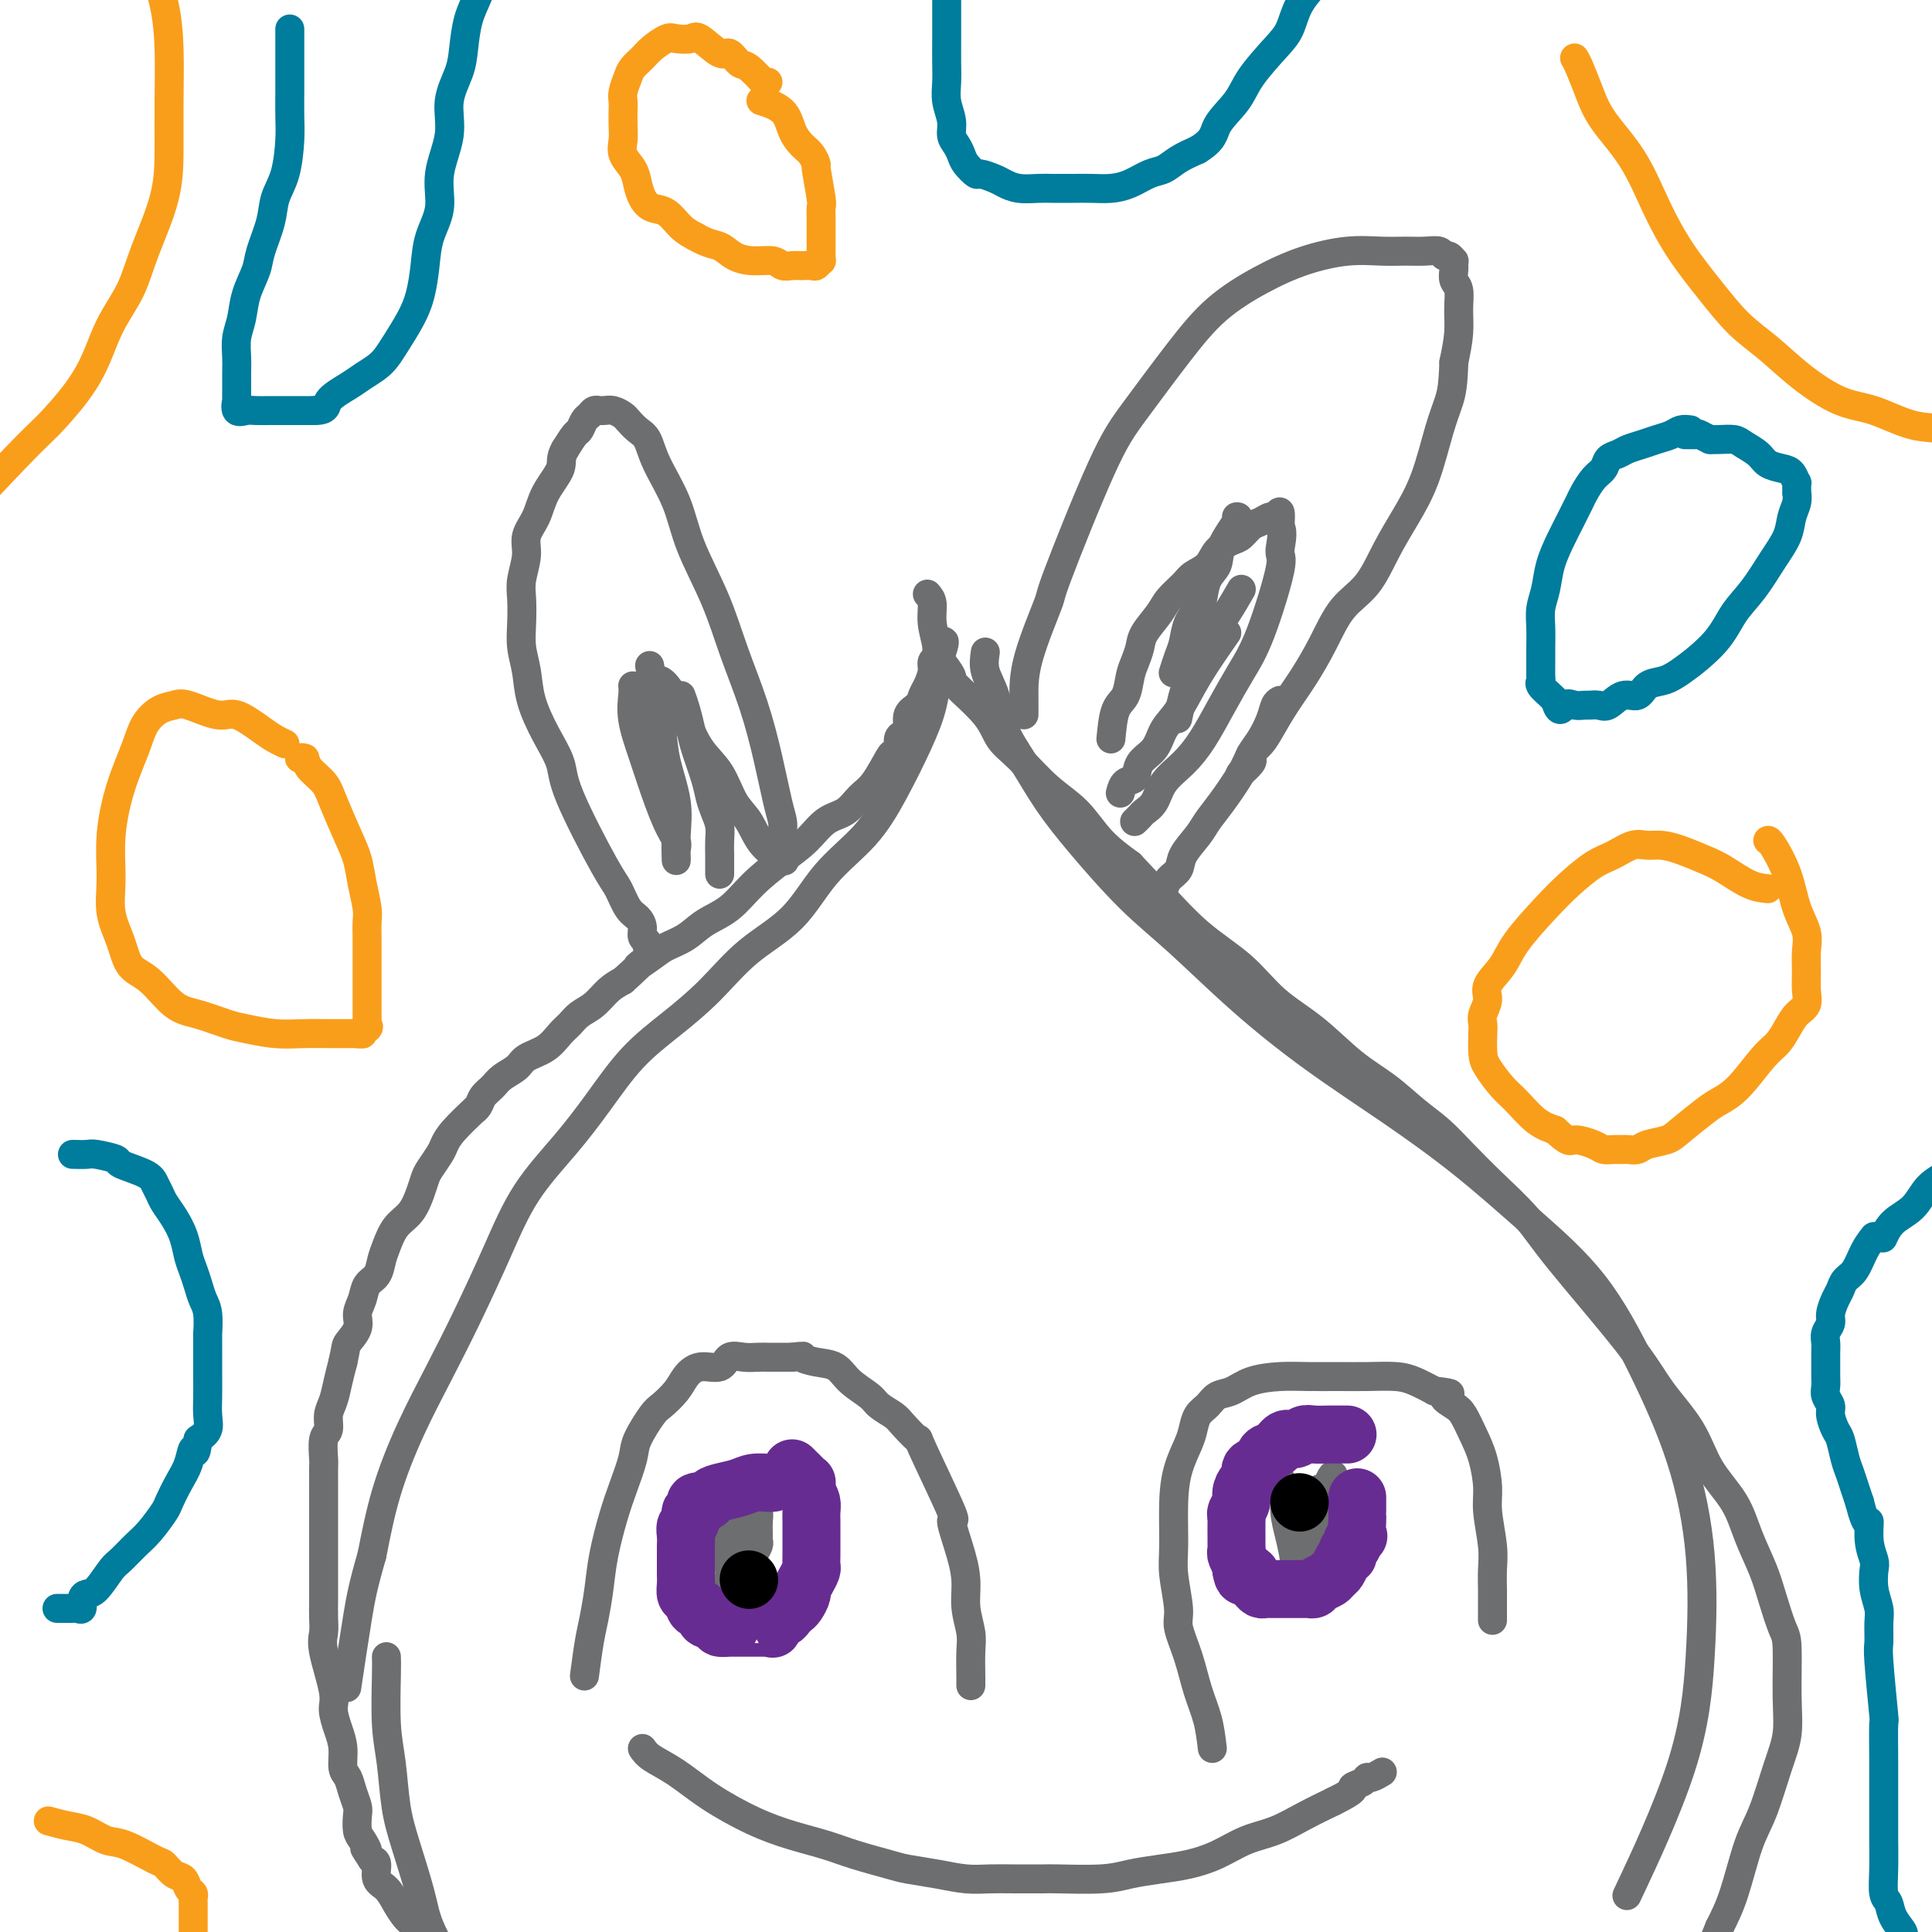 <svg viewBox='0 0 400 400' version='1.1' xmlns='http://www.w3.org/2000/svg' xmlns:xlink='http://www.w3.org/1999/xlink'><g fill='none' stroke='#6D6E70' stroke-width='6' stroke-linecap='round' stroke-linejoin='round'><path d='M192,123c0.452,0.515 0.904,1.030 1,2c0.096,0.970 -0.164,2.394 0,4c0.164,1.606 0.751,3.395 1,5c0.249,1.605 0.160,3.025 0,5c-0.160,1.975 -0.390,4.506 -1,7c-0.610,2.494 -1.601,4.952 -3,8c-1.399,3.048 -3.208,6.685 -5,10c-1.792,3.315 -3.568,6.306 -6,9c-2.432,2.694 -5.519,5.089 -8,8c-2.481,2.911 -4.356,6.336 -7,9c-2.644,2.664 -6.057,4.565 -9,7c-2.943,2.435 -5.417,5.403 -8,8c-2.583,2.597 -5.274,4.822 -8,7c-2.726,2.178 -5.487,4.310 -8,7c-2.513,2.690 -4.779,5.940 -7,9c-2.221,3.060 -4.399,5.930 -7,9c-2.601,3.070 -5.626,6.338 -8,10c-2.374,3.662 -4.099,7.716 -6,12c-1.901,4.284 -3.979,8.797 -6,13c-2.021,4.203 -3.985,8.096 -6,12c-2.015,3.904 -4.081,7.820 -6,12c-1.919,4.180 -3.691,8.623 -5,13c-1.309,4.377 -2.154,8.689 -3,13'/><path d='M77,322c-1.798,6.190 -2.292,8.667 -3,13c-0.708,4.333 -1.631,10.524 -2,13c-0.369,2.476 -0.185,1.238 0,0'/><path d='M204,135c-0.190,1.293 -0.381,2.587 0,4c0.381,1.413 1.332,2.946 2,5c0.668,2.054 1.053,4.630 2,7c0.947,2.370 2.456,4.533 4,7c1.544,2.467 3.123,5.239 5,8c1.877,2.761 4.052,5.511 7,9c2.948,3.489 6.669,7.717 10,11c3.331,3.283 6.271,5.622 10,9c3.729,3.378 8.245,7.795 13,12c4.755,4.205 9.748,8.199 15,12c5.252,3.801 10.761,7.410 16,11c5.239,3.590 10.207,7.160 15,11c4.793,3.840 9.411,7.948 14,12c4.589,4.052 9.150,8.047 13,13c3.850,4.953 6.988,10.863 10,17c3.012,6.137 5.898,12.499 8,19c2.102,6.501 3.420,13.140 4,20c0.580,6.860 0.424,13.942 0,21c-0.424,7.058 -1.114,14.093 -4,23c-2.886,8.907 -7.967,19.688 -10,24c-2.033,4.312 -1.016,2.156 0,0'/><path d='M121,347c0.335,-2.532 0.670,-5.064 1,-7c0.330,-1.936 0.654,-3.275 1,-5c0.346,-1.725 0.713,-3.837 1,-6c0.287,-2.163 0.495,-4.376 1,-7c0.505,-2.624 1.308,-5.659 2,-8c0.692,-2.341 1.272,-3.988 2,-6c0.728,-2.012 1.602,-4.390 2,-6c0.398,-1.610 0.319,-2.451 1,-4c0.681,-1.549 2.124,-3.807 3,-5c0.876,-1.193 1.187,-1.323 2,-2c0.813,-0.677 2.128,-1.902 3,-3c0.872,-1.098 1.300,-2.070 2,-3c0.700,-0.930 1.672,-1.818 3,-2c1.328,-0.182 3.013,0.344 4,0c0.987,-0.344 1.275,-1.556 2,-2c0.725,-0.444 1.888,-0.119 3,0c1.112,0.119 2.174,0.032 3,0c0.826,-0.032 1.415,-0.009 2,0c0.585,0.009 1.167,0.002 2,0c0.833,-0.002 1.916,-0.001 3,0'/><path d='M164,281c3.266,-0.364 1.933,-0.274 2,0c0.067,0.274 1.536,0.730 3,1c1.464,0.270 2.924,0.352 4,1c1.076,0.648 1.767,1.862 3,3c1.233,1.138 3.008,2.198 4,3c0.992,0.802 1.202,1.344 2,2c0.798,0.656 2.184,1.426 3,2c0.816,0.574 1.061,0.953 2,2c0.939,1.047 2.574,2.761 3,3c0.426,0.239 -0.355,-0.997 1,2c1.355,2.997 4.845,10.225 6,13c1.155,2.775 -0.027,1.096 0,2c0.027,0.904 1.261,4.392 2,7c0.739,2.608 0.983,4.335 1,6c0.017,1.665 -0.191,3.268 0,5c0.191,1.732 0.783,3.592 1,5c0.217,1.408 0.058,2.363 0,4c-0.058,1.637 -0.016,3.954 0,5c0.016,1.046 0.004,0.820 0,1c-0.004,0.180 -0.001,0.766 0,1c0.001,0.234 0.001,0.117 0,0'/><path d='M251,362c-0.240,-2.025 -0.480,-4.051 -1,-6c-0.520,-1.949 -1.320,-3.823 -2,-6c-0.680,-2.177 -1.240,-4.658 -2,-7c-0.760,-2.342 -1.721,-4.547 -2,-6c-0.279,-1.453 0.123,-2.155 0,-4c-0.123,-1.845 -0.772,-4.833 -1,-7c-0.228,-2.167 -0.033,-3.514 0,-6c0.033,-2.486 -0.094,-6.112 0,-9c0.094,-2.888 0.410,-5.039 1,-7c0.590,-1.961 1.456,-3.734 2,-5c0.544,-1.266 0.767,-2.026 1,-3c0.233,-0.974 0.475,-2.162 1,-3c0.525,-0.838 1.332,-1.324 2,-2c0.668,-0.676 1.198,-1.540 2,-2c0.802,-0.460 1.875,-0.516 3,-1c1.125,-0.484 2.301,-1.398 4,-2c1.699,-0.602 3.921,-0.894 6,-1c2.079,-0.106 4.015,-0.026 6,0c1.985,0.026 4.018,-0.001 6,0c1.982,0.001 3.913,0.031 6,0c2.087,-0.031 4.331,-0.124 6,0c1.669,0.124 2.763,0.464 4,1c1.237,0.536 2.619,1.268 4,2'/><path d='M297,288c5.308,0.589 2.577,0.560 2,1c-0.577,0.440 0.998,1.349 2,2c1.002,0.651 1.430,1.045 2,2c0.570,0.955 1.281,2.471 2,4c0.719,1.529 1.447,3.072 2,5c0.553,1.928 0.933,4.240 1,6c0.067,1.760 -0.178,2.969 0,5c0.178,2.031 0.780,4.885 1,7c0.220,2.115 0.059,3.492 0,5c-0.059,1.508 -0.016,3.146 0,4c0.016,0.854 0.004,0.922 0,2c-0.004,1.078 -0.001,3.165 0,4c0.001,0.835 0.001,0.417 0,0'/><path d='M133,362c0.432,0.622 0.865,1.244 2,2c1.135,0.756 2.974,1.644 5,3c2.026,1.356 4.240,3.178 7,5c2.760,1.822 6.066,3.644 9,5c2.934,1.356 5.497,2.247 8,3c2.503,0.753 4.947,1.367 7,2c2.053,0.633 3.713,1.284 6,2c2.287,0.716 5.199,1.498 7,2c1.801,0.502 2.492,0.723 4,1c1.508,0.277 3.834,0.610 6,1c2.166,0.390 4.174,0.836 6,1c1.826,0.164 3.471,0.045 5,0c1.529,-0.045 2.942,-0.015 5,0c2.058,0.015 4.762,0.015 6,0c1.238,-0.015 1.011,-0.045 3,0c1.989,0.045 6.193,0.165 9,0c2.807,-0.165 4.216,-0.614 6,-1c1.784,-0.386 3.942,-0.707 6,-1c2.058,-0.293 4.016,-0.557 6,-1c1.984,-0.443 3.996,-1.066 6,-2c2.004,-0.934 4.001,-2.178 6,-3c1.999,-0.822 4.000,-1.221 6,-2c2.000,-0.779 4.000,-1.937 6,-3c2.000,-1.063 4.000,-2.032 6,-3'/><path d='M276,373c5.440,-2.647 4.039,-2.766 4,-3c-0.039,-0.234 1.282,-0.585 2,-1c0.718,-0.415 0.832,-0.895 1,-1c0.168,-0.105 0.392,0.164 1,0c0.608,-0.164 1.602,-0.761 2,-1c0.398,-0.239 0.199,-0.119 0,0'/><path d='M212,148c0.009,-1.112 0.017,-2.224 0,-4c-0.017,-1.776 -0.060,-4.215 1,-8c1.060,-3.785 3.222,-8.915 4,-11c0.778,-2.085 0.171,-1.126 2,-6c1.829,-4.874 6.093,-15.580 9,-22c2.907,-6.420 4.458,-8.553 7,-12c2.542,-3.447 6.075,-8.210 9,-12c2.925,-3.790 5.243,-6.609 8,-9c2.757,-2.391 5.952,-4.353 9,-6c3.048,-1.647 5.950,-2.977 9,-4c3.050,-1.023 6.250,-1.739 9,-2c2.750,-0.261 5.052,-0.066 7,0c1.948,0.066 3.544,0.002 5,0c1.456,-0.002 2.772,0.056 4,0c1.228,-0.056 2.368,-0.226 3,0c0.632,0.226 0.758,0.848 1,1c0.242,0.152 0.601,-0.168 1,0c0.399,0.168 0.838,0.822 1,1c0.162,0.178 0.047,-0.119 0,0c-0.047,0.119 -0.027,0.656 0,1c0.027,0.344 0.061,0.495 0,1c-0.061,0.505 -0.215,1.365 0,2c0.215,0.635 0.800,1.047 1,2c0.200,0.953 0.015,2.449 0,4c-0.015,1.551 0.138,3.157 0,5c-0.138,1.843 -0.569,3.921 -1,6'/><path d='M301,75c-0.140,4.831 -0.491,6.407 -1,8c-0.509,1.593 -1.177,3.202 -2,6c-0.823,2.798 -1.802,6.784 -3,10c-1.198,3.216 -2.616,5.663 -4,8c-1.384,2.337 -2.733,4.563 -4,7c-1.267,2.437 -2.453,5.084 -4,7c-1.547,1.916 -3.454,3.100 -5,5c-1.546,1.900 -2.731,4.515 -4,7c-1.269,2.485 -2.620,4.841 -4,7c-1.380,2.159 -2.787,4.123 -4,6c-1.213,1.877 -2.232,3.668 -3,5c-0.768,1.332 -1.285,2.207 -2,3c-0.715,0.793 -1.628,1.505 -2,2c-0.372,0.495 -0.203,0.772 0,1c0.203,0.228 0.439,0.408 0,1c-0.439,0.592 -1.554,1.598 -2,2c-0.446,0.402 -0.223,0.201 0,0'/><path d='M162,172c0.070,-0.595 0.140,-1.190 0,-2c-0.140,-0.810 -0.489,-1.835 -1,-4c-0.511,-2.165 -1.183,-5.468 -2,-9c-0.817,-3.532 -1.778,-7.292 -3,-11c-1.222,-3.708 -2.705,-7.365 -4,-11c-1.295,-3.635 -2.402,-7.246 -4,-11c-1.598,-3.754 -3.688,-7.649 -5,-11c-1.312,-3.351 -1.847,-6.159 -3,-9c-1.153,-2.841 -2.924,-5.717 -4,-8c-1.076,-2.283 -1.457,-3.975 -2,-5c-0.543,-1.025 -1.248,-1.385 -2,-2c-0.752,-0.615 -1.550,-1.485 -2,-2c-0.450,-0.515 -0.550,-0.674 -1,-1c-0.450,-0.326 -1.248,-0.820 -2,-1c-0.752,-0.180 -1.458,-0.045 -2,0c-0.542,0.045 -0.919,-0.000 -1,0c-0.081,0.000 0.133,0.046 0,0c-0.133,-0.046 -0.612,-0.182 -1,0c-0.388,0.182 -0.684,0.684 -1,1c-0.316,0.316 -0.652,0.445 -1,1c-0.348,0.555 -0.709,1.534 -1,2c-0.291,0.466 -0.512,0.419 -1,1c-0.488,0.581 -1.244,1.791 -2,3'/><path d='M117,93c-1.151,1.907 -0.528,2.676 -1,4c-0.472,1.324 -2.039,3.204 -3,5c-0.961,1.796 -1.315,3.508 -2,5c-0.685,1.492 -1.700,2.765 -2,4c-0.300,1.235 0.115,2.433 0,4c-0.115,1.567 -0.759,3.502 -1,5c-0.241,1.498 -0.077,2.558 0,4c0.077,1.442 0.067,3.265 0,5c-0.067,1.735 -0.193,3.380 0,5c0.193,1.620 0.704,3.214 1,5c0.296,1.786 0.376,3.763 1,6c0.624,2.237 1.791,4.733 3,7c1.209,2.267 2.459,4.306 3,6c0.541,1.694 0.372,3.045 2,7c1.628,3.955 5.053,10.516 7,14c1.947,3.484 2.415,3.893 3,5c0.585,1.107 1.285,2.913 2,4c0.715,1.087 1.444,1.457 2,2c0.556,0.543 0.937,1.259 1,2c0.063,0.741 -0.193,1.505 0,2c0.193,0.495 0.835,0.720 1,1c0.165,0.280 -0.148,0.614 0,1c0.148,0.386 0.757,0.825 1,1c0.243,0.175 0.122,0.088 0,0'/><path d='M131,142c0.050,0.458 0.100,0.916 0,2c-0.100,1.084 -0.349,2.793 0,5c0.349,2.207 1.295,4.910 2,7c0.705,2.090 1.170,3.567 2,6c0.830,2.433 2.026,5.822 3,8c0.974,2.178 1.724,3.144 2,4c0.276,0.856 0.076,1.600 0,2c-0.076,0.400 -0.027,0.454 0,1c0.027,0.546 0.032,1.584 0,1c-0.032,-0.584 -0.102,-2.790 0,-5c0.102,-2.210 0.378,-4.423 0,-7c-0.378,-2.577 -1.408,-5.516 -2,-8c-0.592,-2.484 -0.746,-4.511 -1,-7c-0.254,-2.489 -0.607,-5.439 -1,-7c-0.393,-1.561 -0.827,-1.732 -1,-2c-0.173,-0.268 -0.087,-0.634 0,-1'/><path d='M135,141c-0.852,-5.803 -0.483,-2.310 0,-1c0.483,1.310 1.081,0.438 2,1c0.919,0.562 2.160,2.559 3,4c0.840,1.441 1.278,2.327 2,4c0.722,1.673 1.728,4.135 3,6c1.272,1.865 2.811,3.134 4,5c1.189,1.866 2.029,4.329 3,6c0.971,1.671 2.075,2.551 3,4c0.925,1.449 1.672,3.467 3,5c1.328,1.533 3.237,2.581 4,3c0.763,0.419 0.382,0.210 0,0'/><path d='M230,153c0.220,-2.298 0.441,-4.597 1,-6c0.559,-1.403 1.457,-1.911 2,-3c0.543,-1.089 0.730,-2.760 1,-4c0.270,-1.240 0.623,-2.050 1,-3c0.377,-0.950 0.776,-2.040 1,-3c0.224,-0.960 0.271,-1.790 1,-3c0.729,-1.210 2.139,-2.798 3,-4c0.861,-1.202 1.174,-2.016 2,-3c0.826,-0.984 2.164,-2.137 3,-3c0.836,-0.863 1.168,-1.434 2,-2c0.832,-0.566 2.162,-1.125 3,-2c0.838,-0.875 1.183,-2.065 2,-3c0.817,-0.935 2.107,-1.614 3,-2c0.893,-0.386 1.391,-0.480 2,-1c0.609,-0.520 1.330,-1.466 2,-2c0.670,-0.534 1.290,-0.657 2,-1c0.710,-0.343 1.510,-0.906 2,-1c0.490,-0.094 0.670,0.282 1,0c0.330,-0.282 0.808,-1.224 1,-1c0.192,0.224 0.096,1.612 0,3'/><path d='M265,109c0.877,1.073 0.069,3.754 0,5c-0.069,1.246 0.600,1.056 0,4c-0.600,2.944 -2.470,9.021 -4,13c-1.530,3.979 -2.721,5.858 -4,8c-1.279,2.142 -2.646,4.545 -4,7c-1.354,2.455 -2.695,4.962 -4,7c-1.305,2.038 -2.573,3.607 -4,5c-1.427,1.393 -3.013,2.612 -4,4c-0.987,1.388 -1.375,2.947 -2,4c-0.625,1.053 -1.487,1.602 -2,2c-0.513,0.398 -0.677,0.646 -1,1c-0.323,0.354 -0.807,0.816 -1,1c-0.193,0.184 -0.097,0.092 0,0'/><path d='M265,145c-0.356,0.186 -0.713,0.371 -1,1c-0.287,0.629 -0.506,1.701 -1,3c-0.494,1.299 -1.263,2.827 -2,4c-0.737,1.173 -1.442,1.993 -2,3c-0.558,1.007 -0.969,2.202 -2,4c-1.031,1.798 -2.681,4.201 -4,6c-1.319,1.799 -2.307,2.995 -3,4c-0.693,1.005 -1.089,1.818 -2,3c-0.911,1.182 -2.335,2.734 -3,4c-0.665,1.266 -0.570,2.247 -1,3c-0.430,0.753 -1.385,1.280 -2,2c-0.615,0.720 -0.890,1.634 -1,2c-0.110,0.366 -0.055,0.183 0,0'/><path d='M150,311c0.002,0.704 0.004,1.408 0,2c-0.004,0.592 -0.015,1.072 0,2c0.015,0.928 0.057,2.304 0,3c-0.057,0.696 -0.212,0.712 0,2c0.212,1.288 0.792,3.848 1,5c0.208,1.152 0.046,0.897 0,1c-0.046,0.103 0.025,0.564 0,1c-0.025,0.436 -0.147,0.847 0,1c0.147,0.153 0.564,0.050 1,0c0.436,-0.050 0.891,-0.045 1,0c0.109,0.045 -0.130,0.129 0,0c0.130,-0.129 0.627,-0.472 1,-1c0.373,-0.528 0.622,-1.241 1,-2c0.378,-0.759 0.886,-1.564 1,-2c0.114,-0.436 -0.166,-0.505 0,-1c0.166,-0.495 0.778,-1.418 1,-2c0.222,-0.582 0.056,-0.824 0,-1c-0.056,-0.176 -0.001,-0.287 0,-1c0.001,-0.713 -0.052,-2.028 0,-3c0.052,-0.972 0.210,-1.601 0,-2c-0.210,-0.399 -0.787,-0.569 -1,-1c-0.213,-0.431 -0.061,-1.123 0,-1c0.061,0.123 0.030,1.062 0,2'/><path d='M156,313c-0.226,-1.231 -0.793,0.693 -1,2c-0.207,1.307 -0.056,1.997 0,3c0.056,1.003 0.015,2.321 0,3c-0.015,0.679 -0.004,0.721 0,1c0.004,0.279 0.001,0.794 0,1c-0.001,0.206 -0.001,0.103 0,0'/><path d='M265,306c0.445,0.931 0.890,1.863 1,3c0.110,1.137 -0.114,2.480 0,4c0.114,1.520 0.568,3.219 1,5c0.432,1.781 0.844,3.645 1,5c0.156,1.355 0.055,2.199 0,3c-0.055,0.801 -0.065,1.557 0,2c0.065,0.443 0.206,0.573 0,1c-0.206,0.427 -0.759,1.153 0,1c0.759,-0.153 2.830,-1.183 4,-3c1.170,-1.817 1.438,-4.420 2,-7c0.562,-2.580 1.418,-5.136 2,-7c0.582,-1.864 0.889,-3.035 1,-4c0.111,-0.965 0.027,-1.723 0,-2c-0.027,-0.277 0.003,-0.074 0,0c-0.003,0.074 -0.039,0.020 0,0c0.039,-0.020 0.154,-0.006 0,0c-0.154,0.006 -0.577,0.003 -1,0'/><path d='M276,307c0.419,-3.143 -0.532,-1.002 -1,0c-0.468,1.002 -0.451,0.864 -1,1c-0.549,0.136 -1.664,0.545 -2,1c-0.336,0.455 0.106,0.957 0,2c-0.106,1.043 -0.759,2.627 -1,4c-0.241,1.373 -0.069,2.535 0,3c0.069,0.465 0.034,0.232 0,0'/><path d='M80,343c0.025,0.740 0.050,1.480 0,4c-0.050,2.520 -0.175,6.819 0,10c0.175,3.181 0.650,5.242 1,8c0.350,2.758 0.577,6.212 1,9c0.423,2.788 1.044,4.910 2,8c0.956,3.090 2.249,7.147 3,10c0.751,2.853 0.959,4.502 2,7c1.041,2.498 2.913,5.844 5,9c2.087,3.156 4.389,6.123 6,9c1.611,2.877 2.530,5.666 4,8c1.470,2.334 3.492,4.215 5,6c1.508,1.785 2.501,3.475 4,5c1.499,1.525 3.505,2.883 5,4c1.495,1.117 2.480,1.991 4,3c1.520,1.009 3.576,2.153 5,3c1.424,0.847 2.217,1.396 3,2c0.783,0.604 1.555,1.264 3,2c1.445,0.736 3.563,1.548 5,2c1.437,0.452 2.195,0.545 3,1c0.805,0.455 1.659,1.273 3,2c1.341,0.727 3.171,1.364 5,2'/><path d='M149,457c4.715,2.222 3.003,0.777 3,1c-0.003,0.223 1.702,2.112 3,3c1.298,0.888 2.187,0.773 3,1c0.813,0.227 1.550,0.794 2,1c0.450,0.206 0.615,0.050 1,0c0.385,-0.050 0.991,0.004 1,0c0.009,-0.004 -0.578,-0.068 -1,0c-0.422,0.068 -0.680,0.267 -1,0c-0.320,-0.267 -0.701,-1.000 -2,-2c-1.299,-1.000 -3.514,-2.266 -5,-3c-1.486,-0.734 -2.241,-0.935 -4,-2c-1.759,-1.065 -4.522,-2.992 -6,-4c-1.478,-1.008 -1.672,-1.096 -3,-2c-1.328,-0.904 -3.791,-2.624 -7,-5c-3.209,-2.376 -7.163,-5.407 -9,-7c-1.837,-1.593 -1.555,-1.748 -3,-3c-1.445,-1.252 -4.616,-3.601 -7,-6c-2.384,-2.399 -3.982,-4.847 -5,-6c-1.018,-1.153 -1.454,-1.010 -3,-2c-1.546,-0.990 -4.200,-3.112 -6,-5c-1.800,-1.888 -2.747,-3.541 -4,-5c-1.253,-1.459 -2.811,-2.725 -4,-4c-1.189,-1.275 -2.009,-2.558 -3,-4c-0.991,-1.442 -2.154,-3.042 -3,-4c-0.846,-0.958 -1.375,-1.272 -2,-2c-0.625,-0.728 -1.347,-1.869 -2,-3c-0.653,-1.131 -1.237,-2.252 -2,-3c-0.763,-0.748 -1.705,-1.125 -2,-2c-0.295,-0.875 0.059,-2.250 0,-3c-0.059,-0.750 -0.529,-0.875 -1,-1'/><path d='M77,385c-2.502,-3.756 -1.258,-2.146 -1,-2c0.258,0.146 -0.470,-1.171 -1,-2c-0.530,-0.829 -0.863,-1.171 -1,-2c-0.137,-0.829 -0.079,-2.146 0,-3c0.079,-0.854 0.180,-1.246 0,-2c-0.180,-0.754 -0.639,-1.870 -1,-3c-0.361,-1.130 -0.623,-2.273 -1,-3c-0.377,-0.727 -0.870,-1.036 -1,-2c-0.130,-0.964 0.101,-2.583 0,-4c-0.101,-1.417 -0.535,-2.634 -1,-4c-0.465,-1.366 -0.962,-2.882 -1,-4c-0.038,-1.118 0.382,-1.837 0,-4c-0.382,-2.163 -1.566,-5.768 -2,-8c-0.434,-2.232 -0.116,-3.089 0,-4c0.116,-0.911 0.031,-1.875 0,-3c-0.031,-1.125 -0.008,-2.411 0,-4c0.008,-1.589 0.002,-3.483 0,-5c-0.002,-1.517 -0.001,-2.659 0,-4c0.001,-1.341 0.000,-2.881 0,-4c-0.000,-1.119 0.000,-1.817 0,-3c-0.000,-1.183 -0.001,-2.853 0,-4c0.001,-1.147 0.004,-1.773 0,-3c-0.004,-1.227 -0.016,-3.056 0,-4c0.016,-0.944 0.060,-1.003 0,-2c-0.060,-0.997 -0.223,-2.930 0,-4c0.223,-1.070 0.833,-1.276 1,-2c0.167,-0.724 -0.110,-1.967 0,-3c0.110,-1.033 0.607,-1.855 1,-3c0.393,-1.145 0.684,-2.613 1,-4c0.316,-1.387 0.658,-2.694 1,-4'/><path d='M71,282c0.720,-3.238 0.521,-3.333 1,-4c0.479,-0.667 1.638,-1.907 2,-3c0.362,-1.093 -0.072,-2.039 0,-3c0.072,-0.961 0.649,-1.936 1,-3c0.351,-1.064 0.477,-2.217 1,-3c0.523,-0.783 1.442,-1.195 2,-2c0.558,-0.805 0.755,-2.004 1,-3c0.245,-0.996 0.538,-1.790 1,-3c0.462,-1.210 1.092,-2.837 2,-4c0.908,-1.163 2.092,-1.863 3,-3c0.908,-1.137 1.538,-2.713 2,-4c0.462,-1.287 0.754,-2.285 1,-3c0.246,-0.715 0.445,-1.145 1,-2c0.555,-0.855 1.464,-2.134 2,-3c0.536,-0.866 0.697,-1.320 1,-2c0.303,-0.680 0.749,-1.586 2,-3c1.251,-1.414 3.308,-3.338 4,-4c0.692,-0.662 0.018,-0.064 0,0c-0.018,0.064 0.618,-0.405 1,-1c0.382,-0.595 0.509,-1.314 1,-2c0.491,-0.686 1.345,-1.337 2,-2c0.655,-0.663 1.110,-1.336 2,-2c0.890,-0.664 2.217,-1.318 3,-2c0.783,-0.682 1.024,-1.390 2,-2c0.976,-0.610 2.687,-1.121 4,-2c1.313,-0.879 2.227,-2.126 3,-3c0.773,-0.874 1.403,-1.375 2,-2c0.597,-0.625 1.160,-1.374 2,-2c0.840,-0.626 1.957,-1.130 3,-2c1.043,-0.870 2.012,-2.106 3,-3c0.988,-0.894 1.994,-1.447 3,-2'/><path d='M129,203c5.947,-5.381 3.313,-3.332 3,-3c-0.313,0.332 1.693,-1.053 3,-2c1.307,-0.947 1.916,-1.456 3,-2c1.084,-0.544 2.645,-1.125 4,-2c1.355,-0.875 2.505,-2.046 4,-3c1.495,-0.954 3.337,-1.691 5,-3c1.663,-1.309 3.148,-3.189 5,-5c1.852,-1.811 4.071,-3.553 6,-5c1.929,-1.447 3.569,-2.601 5,-4c1.431,-1.399 2.653,-3.044 4,-4c1.347,-0.956 2.819,-1.222 4,-2c1.181,-0.778 2.072,-2.067 3,-3c0.928,-0.933 1.894,-1.511 3,-3c1.106,-1.489 2.351,-3.891 3,-5c0.649,-1.109 0.700,-0.925 1,-1c0.300,-0.075 0.849,-0.408 1,-1c0.151,-0.592 -0.096,-1.443 0,-2c0.096,-0.557 0.537,-0.821 1,-1c0.463,-0.179 0.950,-0.274 1,-1c0.050,-0.726 -0.336,-2.085 0,-3c0.336,-0.915 1.396,-1.387 2,-2c0.604,-0.613 0.754,-1.369 1,-2c0.246,-0.631 0.588,-1.138 1,-2c0.412,-0.862 0.895,-2.078 1,-3c0.105,-0.922 -0.168,-1.551 0,-2c0.168,-0.449 0.777,-0.718 1,-1c0.223,-0.282 0.060,-0.576 0,-1c-0.060,-0.424 -0.017,-0.978 0,-1c0.017,-0.022 0.009,0.489 0,1'/><path d='M194,135c2.272,-4.253 1.452,-1.384 1,0c-0.452,1.384 -0.537,1.283 0,2c0.537,0.717 1.695,2.251 2,3c0.305,0.749 -0.244,0.713 1,2c1.244,1.287 4.282,3.896 6,6c1.718,2.104 2.117,3.703 3,5c0.883,1.297 2.250,2.292 4,4c1.750,1.708 3.881,4.128 6,6c2.119,1.872 4.224,3.196 6,5c1.776,1.804 3.222,4.087 5,6c1.778,1.913 3.889,3.457 6,5'/><path d='M234,179c7.472,8.056 6.151,6.196 7,7c0.849,0.804 3.866,4.273 7,7c3.134,2.727 6.384,4.713 9,7c2.616,2.287 4.597,4.873 7,7c2.403,2.127 5.230,3.793 8,6c2.770,2.207 5.485,4.956 8,7c2.515,2.044 4.830,3.384 7,5c2.170,1.616 4.194,3.508 6,5c1.806,1.492 3.394,2.583 5,4c1.606,1.417 3.230,3.160 5,5c1.770,1.840 3.685,3.777 6,6c2.315,2.223 5.029,4.731 7,7c1.971,2.269 3.201,4.299 7,9c3.799,4.701 10.169,12.072 14,17c3.831,4.928 5.122,7.414 7,10c1.878,2.586 4.341,5.271 6,8c1.659,2.729 2.513,5.501 4,8c1.487,2.499 3.606,4.725 5,7c1.394,2.275 2.062,4.598 3,7c0.938,2.402 2.146,4.881 3,7c0.854,2.119 1.355,3.878 2,6c0.645,2.122 1.436,4.608 2,6c0.564,1.392 0.902,1.691 1,4c0.098,2.309 -0.046,6.629 0,10c0.046,3.371 0.280,5.793 0,8c-0.280,2.207 -1.075,4.199 -2,7c-0.925,2.801 -1.980,6.411 -3,9c-1.020,2.589 -2.005,4.159 -3,7c-0.995,2.841 -1.998,6.955 -3,10c-1.002,3.045 -2.001,5.023 -3,7'/><path d='M356,399c-2.954,7.503 -3.338,6.260 -4,7c-0.662,0.740 -1.602,3.463 -3,6c-1.398,2.537 -3.254,4.887 -5,7c-1.746,2.113 -3.381,3.988 -5,6c-1.619,2.012 -3.224,4.162 -5,6c-1.776,1.838 -3.725,3.364 -6,5c-2.275,1.636 -4.876,3.381 -7,5c-2.124,1.619 -3.772,3.112 -6,5c-2.228,1.888 -5.035,4.170 -7,6c-1.965,1.830 -3.087,3.208 -6,6c-2.913,2.792 -7.618,6.997 -10,9c-2.382,2.003 -2.443,1.805 -4,3c-1.557,1.195 -4.612,3.783 -6,5c-1.388,1.217 -1.111,1.062 -1,1c0.111,-0.062 0.055,-0.031 0,0'/></g>
<g fill='none' stroke='#F99E1B' stroke-width='6' stroke-linecap='round' stroke-linejoin='round'><path d='M31,-10c0.227,1.099 0.453,2.198 1,4c0.547,1.802 1.414,4.308 2,7c0.586,2.692 0.890,5.572 1,9c0.110,3.428 0.025,7.405 0,11c-0.025,3.595 0.009,6.809 0,10c-0.009,3.191 -0.060,6.361 -1,10c-0.940,3.639 -2.769,7.748 -4,11c-1.231,3.252 -1.862,5.648 -3,8c-1.138,2.352 -2.781,4.660 -4,7c-1.219,2.340 -2.014,4.711 -3,7c-0.986,2.289 -2.162,4.497 -4,7c-1.838,2.503 -4.338,5.300 -6,7c-1.662,1.700 -2.486,2.304 -7,7c-4.514,4.696 -12.718,13.485 -16,17c-3.282,3.515 -1.641,1.758 0,0'/><path d='M326,12c0.247,0.414 0.494,0.827 1,2c0.506,1.173 1.270,3.105 2,5c0.730,1.895 1.425,3.754 3,6c1.575,2.246 4.030,4.880 6,8c1.970,3.120 3.456,6.727 5,10c1.544,3.273 3.148,6.212 5,9c1.852,2.788 3.953,5.426 6,8c2.047,2.574 4.039,5.083 6,7c1.961,1.917 3.891,3.243 6,5c2.109,1.757 4.397,3.947 7,6c2.603,2.053 5.520,3.969 8,5c2.480,1.031 4.524,1.175 7,2c2.476,0.825 5.384,2.329 8,3c2.616,0.671 4.939,0.508 7,1c2.061,0.492 3.861,1.637 6,2c2.139,0.363 4.619,-0.057 7,0c2.381,0.057 4.665,0.591 8,1c3.335,0.409 7.720,0.694 12,1c4.280,0.306 8.453,0.632 12,1c3.547,0.368 6.466,0.779 10,1c3.534,0.221 7.682,0.252 10,0c2.318,-0.252 2.805,-0.786 3,-1c0.195,-0.214 0.097,-0.107 0,0'/><path d='M159,17c-0.501,-0.088 -1.002,-0.175 -1,0c0.002,0.175 0.508,0.614 0,0c-0.508,-0.614 -2.031,-2.281 -3,-3c-0.969,-0.719 -1.385,-0.490 -2,-1c-0.615,-0.510 -1.429,-1.758 -2,-2c-0.571,-0.242 -0.900,0.522 -2,0c-1.100,-0.522 -2.970,-2.330 -4,-3c-1.030,-0.670 -1.220,-0.202 -2,0c-0.780,0.202 -2.149,0.137 -3,0c-0.851,-0.137 -1.183,-0.347 -2,0c-0.817,0.347 -2.117,1.251 -3,2c-0.883,0.749 -1.347,1.341 -2,2c-0.653,0.659 -1.496,1.383 -2,2c-0.504,0.617 -0.671,1.127 -1,2c-0.329,0.873 -0.820,2.110 -1,3c-0.180,0.890 -0.050,1.435 0,2c0.050,0.565 0.020,1.151 0,2c-0.020,0.849 -0.030,1.959 0,3c0.030,1.041 0.102,2.011 0,3c-0.102,0.989 -0.376,1.995 0,3c0.376,1.005 1.402,2.008 2,3c0.598,0.992 0.768,1.974 1,3c0.232,1.026 0.526,2.095 1,3c0.474,0.905 1.127,1.645 2,2c0.873,0.355 1.966,0.326 3,1c1.034,0.674 2.010,2.050 3,3c0.990,0.950 1.995,1.475 3,2'/><path d='M144,49c2.702,1.587 3.956,1.553 5,2c1.044,0.447 1.879,1.374 3,2c1.121,0.626 2.529,0.952 4,1c1.471,0.048 3.005,-0.183 4,0c0.995,0.183 1.450,0.781 2,1c0.550,0.219 1.194,0.060 2,0c0.806,-0.060 1.775,-0.020 2,0c0.225,0.020 -0.294,0.020 0,0c0.294,-0.020 1.399,-0.061 2,0c0.601,0.061 0.697,0.225 1,0c0.303,-0.225 0.813,-0.839 1,-1c0.187,-0.161 0.050,0.131 0,0c-0.050,-0.131 -0.013,-0.686 0,-1c0.013,-0.314 0.004,-0.387 0,-1c-0.004,-0.613 -0.001,-1.765 0,-2c0.001,-0.235 0.001,0.447 0,0c-0.001,-0.447 -0.004,-2.023 0,-3c0.004,-0.977 0.016,-1.356 0,-2c-0.016,-0.644 -0.059,-1.552 0,-2c0.059,-0.448 0.220,-0.437 0,-2c-0.220,-1.563 -0.822,-4.700 -1,-6c-0.178,-1.300 0.068,-0.764 0,-1c-0.068,-0.236 -0.450,-1.244 -1,-2c-0.550,-0.756 -1.269,-1.261 -2,-2c-0.731,-0.739 -1.474,-1.714 -2,-3c-0.526,-1.286 -0.834,-2.885 -2,-4c-1.166,-1.115 -3.190,-1.747 -4,-2c-0.810,-0.253 -0.405,-0.126 0,0'/><path d='M59,154c-0.636,-0.291 -1.273,-0.583 -2,-1c-0.727,-0.417 -1.545,-0.960 -3,-2c-1.455,-1.040 -3.547,-2.578 -5,-3c-1.453,-0.422 -2.266,0.273 -4,0c-1.734,-0.273 -4.389,-1.514 -6,-2c-1.611,-0.486 -2.178,-0.217 -3,0c-0.822,0.217 -1.898,0.382 -3,1c-1.102,0.618 -2.228,1.689 -3,3c-0.772,1.311 -1.189,2.863 -2,5c-0.811,2.137 -2.015,4.860 -3,8c-0.985,3.140 -1.752,6.697 -2,10c-0.248,3.303 0.021,6.352 0,9c-0.021,2.648 -0.334,4.895 0,7c0.334,2.105 1.315,4.069 2,6c0.685,1.931 1.075,3.831 2,5c0.925,1.169 2.384,1.608 4,3c1.616,1.392 3.389,3.736 5,5c1.611,1.264 3.059,1.449 5,2c1.941,0.551 4.375,1.468 6,2c1.625,0.532 2.441,0.678 4,1c1.559,0.322 3.863,0.818 6,1c2.137,0.182 4.109,0.049 6,0c1.891,-0.049 3.701,-0.013 5,0c1.299,0.013 2.085,0.004 3,0c0.915,-0.004 1.957,-0.002 3,0'/><path d='M74,214c2.509,0.048 0.280,0.169 0,0c-0.280,-0.169 1.389,-0.626 2,-1c0.611,-0.374 0.164,-0.664 0,-1c-0.164,-0.336 -0.044,-0.719 0,-1c0.044,-0.281 0.012,-0.461 0,-1c-0.012,-0.539 -0.003,-1.438 0,-2c0.003,-0.562 0.001,-0.786 0,-1c-0.001,-0.214 -0.000,-0.416 0,-1c0.000,-0.584 0.000,-1.549 0,-2c-0.000,-0.451 -0.000,-0.389 0,-1c0.000,-0.611 0.001,-1.894 0,-3c-0.001,-1.106 -0.003,-2.034 0,-3c0.003,-0.966 0.013,-1.969 0,-3c-0.013,-1.031 -0.047,-2.089 0,-3c0.047,-0.911 0.174,-1.675 0,-3c-0.174,-1.325 -0.650,-3.211 -1,-5c-0.350,-1.789 -0.574,-3.480 -1,-5c-0.426,-1.520 -1.055,-2.870 -2,-5c-0.945,-2.130 -2.205,-5.040 -3,-7c-0.795,-1.960 -1.123,-2.970 -2,-4c-0.877,-1.030 -2.301,-2.080 -3,-3c-0.699,-0.920 -0.672,-1.711 -1,-2c-0.328,-0.289 -1.011,-0.078 -1,0c0.011,0.078 0.718,0.022 1,0c0.282,-0.022 0.141,-0.011 0,0'/><path d='M366,184c-1.212,-0.130 -2.425,-0.259 -4,-1c-1.575,-0.741 -3.513,-2.093 -5,-3c-1.487,-0.907 -2.522,-1.369 -4,-2c-1.478,-0.631 -3.399,-1.431 -5,-2c-1.601,-0.569 -2.881,-0.908 -4,-1c-1.119,-0.092 -2.077,0.064 -3,0c-0.923,-0.064 -1.812,-0.348 -3,0c-1.188,0.348 -2.675,1.327 -4,2c-1.325,0.673 -2.489,1.039 -4,2c-1.511,0.961 -3.369,2.515 -5,4c-1.631,1.485 -3.035,2.900 -5,5c-1.965,2.100 -4.492,4.884 -6,7c-1.508,2.116 -1.998,3.565 -3,5c-1.002,1.435 -2.517,2.858 -3,4c-0.483,1.142 0.066,2.004 0,3c-0.066,0.996 -0.749,2.127 -1,3c-0.251,0.873 -0.072,1.487 0,2c0.072,0.513 0.038,0.926 0,2c-0.038,1.074 -0.079,2.809 0,4c0.079,1.191 0.278,1.839 1,3c0.722,1.161 1.967,2.837 3,4c1.033,1.163 1.855,1.813 3,3c1.145,1.187 2.613,2.911 4,4c1.387,1.089 2.694,1.545 4,2'/><path d='M322,234c3.010,2.884 3.034,2.093 4,2c0.966,-0.093 2.874,0.511 4,1c1.126,0.489 1.471,0.864 2,1c0.529,0.136 1.242,0.033 2,0c0.758,-0.033 1.561,0.002 2,0c0.439,-0.002 0.513,-0.043 1,0c0.487,0.043 1.387,0.170 2,0c0.613,-0.170 0.939,-0.636 2,-1c1.061,-0.364 2.855,-0.625 4,-1c1.145,-0.375 1.640,-0.863 3,-2c1.360,-1.137 3.586,-2.923 5,-4c1.414,-1.077 2.017,-1.446 3,-2c0.983,-0.554 2.346,-1.293 4,-3c1.654,-1.707 3.600,-4.382 5,-6c1.400,-1.618 2.256,-2.179 3,-3c0.744,-0.821 1.376,-1.902 2,-3c0.624,-1.098 1.238,-2.211 2,-3c0.762,-0.789 1.670,-1.252 2,-2c0.330,-0.748 0.082,-1.779 0,-3c-0.082,-1.221 0.001,-2.631 0,-4c-0.001,-1.369 -0.088,-2.696 0,-4c0.088,-1.304 0.349,-2.584 0,-4c-0.349,-1.416 -1.309,-2.968 -2,-5c-0.691,-2.032 -1.113,-4.545 -2,-7c-0.887,-2.455 -2.239,-4.853 -3,-6c-0.761,-1.147 -0.932,-1.042 -1,-1c-0.068,0.042 -0.034,0.021 0,0'/><path d='M10,377c1.339,0.368 2.677,0.736 4,1c1.323,0.264 2.630,0.423 4,1c1.370,0.577 2.804,1.573 4,2c1.196,0.427 2.156,0.284 4,1c1.844,0.716 4.574,2.290 6,3c1.426,0.710 1.549,0.557 2,1c0.451,0.443 1.231,1.481 2,2c0.769,0.519 1.527,0.520 2,1c0.473,0.480 0.663,1.439 1,2c0.337,0.561 0.822,0.723 1,1c0.178,0.277 0.048,0.668 0,1c-0.048,0.332 -0.013,0.605 0,1c0.013,0.395 0.003,0.912 0,1c-0.003,0.088 -0.001,-0.253 0,0c0.001,0.253 0.000,1.101 0,2c-0.000,0.899 -0.000,1.850 0,2c0.000,0.150 0.000,-0.502 0,0c-0.000,0.502 -0.000,2.156 0,4c0.000,1.844 0.000,3.878 0,5c-0.000,1.122 -0.002,1.332 0,2c0.002,0.668 0.006,1.795 0,3c-0.006,1.205 -0.022,2.488 0,3c0.022,0.512 0.083,0.253 0,1c-0.083,0.747 -0.309,2.499 -1,4c-0.691,1.501 -1.845,2.750 -3,4'/><path d='M36,425c-1.112,2.515 -1.891,4.304 -3,6c-1.109,1.696 -2.549,3.299 -4,5c-1.451,1.701 -2.915,3.499 -4,5c-1.085,1.501 -1.792,2.705 -3,4c-1.208,1.295 -2.916,2.680 -4,4c-1.084,1.320 -1.545,2.575 -2,3c-0.455,0.425 -0.906,0.021 -2,1c-1.094,0.979 -2.833,3.340 -4,5c-1.167,1.660 -1.762,2.617 -2,3c-0.238,0.383 -0.119,0.191 0,0'/></g>
<g fill='none' stroke='#6D6E70' stroke-width='6' stroke-linecap='round' stroke-linejoin='round'><path d='M256,107c0.324,-0.039 0.648,-0.077 0,1c-0.648,1.077 -2.267,3.271 -3,5c-0.733,1.729 -0.581,2.993 -1,4c-0.419,1.007 -1.408,1.757 -2,3c-0.592,1.243 -0.788,2.979 -1,4c-0.212,1.021 -0.439,1.328 -1,2c-0.561,0.672 -1.457,1.708 -2,3c-0.543,1.292 -0.733,2.841 -1,4c-0.267,1.159 -0.610,1.927 -1,3c-0.390,1.073 -0.826,2.449 -1,3c-0.174,0.551 -0.087,0.275 0,0'/><path d='M254,131c-2.164,3.105 -4.328,6.210 -6,9c-1.672,2.790 -2.853,5.266 -4,7c-1.147,1.734 -2.261,2.725 -3,4c-0.739,1.275 -1.102,2.832 -2,4c-0.898,1.168 -2.332,1.945 -3,3c-0.668,1.055 -0.571,2.386 -1,3c-0.429,0.614 -1.385,0.512 -2,1c-0.615,0.488 -0.890,1.568 -1,2c-0.110,0.432 -0.055,0.216 0,0'/><path d='M257,122c-0.969,1.681 -1.938,3.362 -3,5c-1.062,1.638 -2.218,3.232 -3,5c-0.782,1.768 -1.189,3.711 -2,5c-0.811,1.289 -2.026,1.924 -3,4c-0.974,2.076 -1.707,5.593 -2,7c-0.293,1.407 -0.147,0.703 0,0'/><path d='M141,144c0.325,0.895 0.650,1.790 1,3c0.350,1.210 0.723,2.736 1,4c0.277,1.264 0.456,2.267 1,4c0.544,1.733 1.452,4.196 2,6c0.548,1.804 0.735,2.948 1,4c0.265,1.052 0.607,2.012 1,3c0.393,0.988 0.837,2.005 1,3c0.163,0.995 0.044,1.969 0,3c-0.044,1.031 -0.012,2.119 0,3c0.012,0.881 0.003,1.556 0,2c-0.003,0.444 -0.001,0.658 0,1c0.001,0.342 0.000,0.812 0,1c-0.000,0.188 -0.000,0.094 0,0'/></g>
<g fill='none' stroke='#007C9C' stroke-width='6' stroke-linecap='round' stroke-linejoin='round'><path d='M350,89c-0.691,-0.089 -1.382,-0.179 -2,0c-0.618,0.179 -1.162,0.625 -2,1c-0.838,0.375 -1.969,0.677 -3,1c-1.031,0.323 -1.963,0.667 -3,1c-1.037,0.333 -2.178,0.654 -3,1c-0.822,0.346 -1.323,0.716 -2,1c-0.677,0.284 -1.528,0.483 -2,1c-0.472,0.517 -0.563,1.352 -1,2c-0.437,0.648 -1.219,1.109 -2,2c-0.781,0.891 -1.561,2.211 -2,3c-0.439,0.789 -0.537,1.046 -1,2c-0.463,0.954 -1.291,2.603 -2,4c-0.709,1.397 -1.300,2.540 -2,4c-0.700,1.460 -1.508,3.237 -2,5c-0.492,1.763 -0.668,3.510 -1,5c-0.332,1.490 -0.821,2.721 -1,4c-0.179,1.279 -0.047,2.605 0,4c0.047,1.395 0.011,2.859 0,4c-0.011,1.141 0.004,1.959 0,3c-0.004,1.041 -0.026,2.307 0,3c0.026,0.693 0.100,0.815 0,1c-0.100,0.185 -0.373,0.435 0,1c0.373,0.565 1.392,1.447 2,2c0.608,0.553 0.804,0.776 1,1'/><path d='M322,145c0.826,3.166 1.390,1.580 2,1c0.610,-0.580 1.265,-0.153 2,0c0.735,0.153 1.551,0.033 2,0c0.449,-0.033 0.533,0.021 1,0c0.467,-0.021 1.318,-0.118 2,0c0.682,0.118 1.197,0.449 2,0c0.803,-0.449 1.895,-1.678 3,-2c1.105,-0.322 2.225,0.264 3,0c0.775,-0.264 1.207,-1.378 2,-2c0.793,-0.622 1.947,-0.751 3,-1c1.053,-0.249 2.003,-0.617 4,-2c1.997,-1.383 5.039,-3.780 7,-6c1.961,-2.220 2.840,-4.264 4,-6c1.160,-1.736 2.602,-3.164 4,-5c1.398,-1.836 2.753,-4.080 4,-6c1.247,-1.920 2.387,-3.518 3,-5c0.613,-1.482 0.700,-2.850 1,-4c0.300,-1.150 0.813,-2.082 1,-3c0.187,-0.918 0.048,-1.822 0,-2c-0.048,-0.178 -0.004,0.370 0,0c0.004,-0.370 -0.033,-1.656 0,-2c0.033,-0.344 0.137,0.256 0,0c-0.137,-0.256 -0.516,-1.367 -1,-2c-0.484,-0.633 -1.073,-0.786 -2,-1c-0.927,-0.214 -2.191,-0.488 -3,-1c-0.809,-0.512 -1.161,-1.261 -2,-2c-0.839,-0.739 -2.163,-1.466 -3,-2c-0.837,-0.534 -1.187,-0.875 -2,-1c-0.813,-0.125 -2.089,-0.036 -3,0c-0.911,0.036 -1.455,0.018 -2,0'/><path d='M354,91c-3.245,-1.619 -2.359,-1.166 -2,-1c0.359,0.166 0.189,0.044 0,0c-0.189,-0.044 -0.397,-0.012 -1,0c-0.603,0.012 -1.601,0.003 -2,0c-0.399,-0.003 -0.200,-0.002 0,0'/><path d='M196,-5c-0.000,0.173 -0.000,0.345 0,1c0.000,0.655 0.000,1.791 0,3c-0.000,1.209 -0.001,2.490 0,4c0.001,1.510 0.004,3.251 0,5c-0.004,1.749 -0.016,3.508 0,5c0.016,1.492 0.060,2.717 0,4c-0.060,1.283 -0.223,2.623 0,4c0.223,1.377 0.832,2.791 1,4c0.168,1.209 -0.105,2.212 0,3c0.105,0.788 0.590,1.359 1,2c0.410,0.641 0.747,1.352 1,2c0.253,0.648 0.423,1.234 1,2c0.577,0.766 1.560,1.712 2,2c0.440,0.288 0.337,-0.080 1,0c0.663,0.080 2.091,0.610 3,1c0.909,0.390 1.299,0.640 2,1c0.701,0.360 1.713,0.828 3,1c1.287,0.172 2.851,0.047 4,0c1.149,-0.047 1.885,-0.014 3,0c1.115,0.014 2.609,0.011 4,0c1.391,-0.011 2.679,-0.030 4,0c1.321,0.030 2.674,0.107 4,0c1.326,-0.107 2.626,-0.399 4,-1c1.374,-0.601 2.822,-1.512 4,-2c1.178,-0.488 2.086,-0.555 3,-1c0.914,-0.445 1.832,-1.270 3,-2c1.168,-0.730 2.584,-1.365 4,-2'/><path d='M248,31c3.478,-2.125 3.173,-3.438 4,-5c0.827,-1.562 2.786,-3.372 4,-5c1.214,-1.628 1.681,-3.074 3,-5c1.319,-1.926 3.489,-4.332 5,-6c1.511,-1.668 2.364,-2.597 3,-4c0.636,-1.403 1.055,-3.281 2,-5c0.945,-1.719 2.414,-3.281 3,-4c0.586,-0.719 0.287,-0.596 2,-3c1.713,-2.404 5.439,-7.335 7,-10c1.561,-2.665 0.959,-3.064 1,-4c0.041,-0.936 0.726,-2.410 1,-3c0.274,-0.590 0.137,-0.295 0,0'/><path d='M60,6c-0.000,0.603 -0.000,1.207 0,2c0.000,0.793 0.001,1.777 0,3c-0.001,1.223 -0.002,2.686 0,4c0.002,1.314 0.008,2.479 0,4c-0.008,1.521 -0.028,3.398 0,5c0.028,1.602 0.106,2.928 0,5c-0.106,2.072 -0.394,4.888 -1,7c-0.606,2.112 -1.528,3.519 -2,5c-0.472,1.481 -0.493,3.036 -1,5c-0.507,1.964 -1.499,4.338 -2,6c-0.501,1.662 -0.513,2.612 -1,4c-0.487,1.388 -1.451,3.214 -2,5c-0.549,1.786 -0.683,3.533 -1,5c-0.317,1.467 -0.817,2.654 -1,4c-0.183,1.346 -0.049,2.852 0,4c0.049,1.148 0.014,1.938 0,3c-0.014,1.062 -0.005,2.397 0,3c0.005,0.603 0.008,0.473 0,1c-0.008,0.527 -0.025,1.710 0,2c0.025,0.290 0.094,-0.315 0,0c-0.094,0.315 -0.349,1.548 0,2c0.349,0.452 1.303,0.121 2,0c0.697,-0.121 1.137,-0.032 2,0c0.863,0.032 2.149,0.009 3,0c0.851,-0.009 1.268,-0.002 2,0c0.732,0.002 1.781,0.001 3,0c1.219,-0.001 2.610,-0.000 4,0'/><path d='M65,85c2.950,0.013 2.324,-0.955 3,-2c0.676,-1.045 2.656,-2.168 4,-3c1.344,-0.832 2.054,-1.373 3,-2c0.946,-0.627 2.127,-1.341 3,-2c0.873,-0.659 1.439,-1.262 2,-2c0.561,-0.738 1.119,-1.609 2,-3c0.881,-1.391 2.087,-3.300 3,-5c0.913,-1.700 1.535,-3.189 2,-5c0.465,-1.811 0.774,-3.942 1,-6c0.226,-2.058 0.370,-4.043 1,-6c0.630,-1.957 1.745,-3.884 2,-6c0.255,-2.116 -0.349,-4.419 0,-7c0.349,-2.581 1.651,-5.438 2,-8c0.349,-2.562 -0.254,-4.827 0,-7c0.254,-2.173 1.365,-4.253 2,-6c0.635,-1.747 0.793,-3.159 1,-5c0.207,-1.841 0.463,-4.109 1,-6c0.537,-1.891 1.353,-3.405 2,-5c0.647,-1.595 1.123,-3.271 2,-5c0.877,-1.729 2.155,-3.511 3,-5c0.845,-1.489 1.257,-2.683 2,-4c0.743,-1.317 1.818,-2.755 3,-4c1.182,-1.245 2.472,-2.297 4,-4c1.528,-1.703 3.294,-4.058 4,-5c0.706,-0.942 0.353,-0.471 0,0'/><path d='M15,239c1.165,0.026 2.329,0.051 3,0c0.671,-0.051 0.848,-0.180 2,0c1.152,0.180 3.279,0.667 4,1c0.721,0.333 0.038,0.511 1,1c0.962,0.489 3.570,1.288 5,2c1.430,0.712 1.682,1.337 2,2c0.318,0.663 0.701,1.363 1,2c0.299,0.637 0.514,1.209 1,2c0.486,0.791 1.244,1.800 2,3c0.756,1.200 1.512,2.590 2,4c0.488,1.410 0.709,2.840 1,4c0.291,1.160 0.652,2.050 1,3c0.348,0.950 0.682,1.960 1,3c0.318,1.040 0.621,2.109 1,3c0.379,0.891 0.834,1.604 1,3c0.166,1.396 0.045,3.475 0,4c-0.045,0.525 -0.012,-0.503 0,0c0.012,0.503 0.003,2.536 0,4c-0.003,1.464 0.001,2.360 0,3c-0.001,0.640 -0.006,1.025 0,2c0.006,0.975 0.022,2.540 0,4c-0.022,1.460 -0.083,2.816 0,4c0.083,1.184 0.309,2.195 0,3c-0.309,0.805 -1.155,1.402 -2,2'/><path d='M41,298c-0.499,4.342 -0.748,2.197 -1,2c-0.252,-0.197 -0.507,1.554 -1,3c-0.493,1.446 -1.223,2.588 -2,4c-0.777,1.412 -1.602,3.092 -2,4c-0.398,0.908 -0.371,1.042 -1,2c-0.629,0.958 -1.915,2.740 -3,4c-1.085,1.260 -1.968,1.997 -3,3c-1.032,1.003 -2.214,2.270 -3,3c-0.786,0.730 -1.177,0.921 -2,2c-0.823,1.079 -2.080,3.046 -3,4c-0.920,0.954 -1.504,0.897 -2,1c-0.496,0.103 -0.905,0.367 -1,1c-0.095,0.633 0.125,1.634 0,2c-0.125,0.366 -0.594,0.098 -1,0c-0.406,-0.098 -0.748,-0.026 -1,0c-0.252,0.026 -0.414,0.007 -1,0c-0.586,-0.007 -1.596,-0.002 -2,0c-0.404,0.002 -0.202,0.001 0,0'/><path d='M388,256c-0.673,0.862 -1.346,1.724 -2,3c-0.654,1.276 -1.290,2.964 -2,4c-0.710,1.036 -1.496,1.418 -2,2c-0.504,0.582 -0.727,1.363 -1,2c-0.273,0.637 -0.595,1.129 -1,2c-0.405,0.871 -0.893,2.119 -1,3c-0.107,0.881 0.168,1.395 0,2c-0.168,0.605 -0.777,1.303 -1,2c-0.223,0.697 -0.059,1.394 0,2c0.059,0.606 0.015,1.121 0,2c-0.015,0.879 0.000,2.123 0,3c-0.000,0.877 -0.015,1.389 0,2c0.015,0.611 0.060,1.323 0,2c-0.060,0.677 -0.223,1.320 0,2c0.223,0.680 0.833,1.396 1,2c0.167,0.604 -0.110,1.095 0,2c0.110,0.905 0.607,2.223 1,3c0.393,0.777 0.683,1.012 1,2c0.317,0.988 0.662,2.729 1,4c0.338,1.271 0.668,2.073 1,3c0.332,0.927 0.666,1.979 1,3c0.334,1.021 0.667,2.010 1,3'/><path d='M385,311c1.552,6.138 1.931,3.982 2,4c0.069,0.018 -0.174,2.210 0,4c0.174,1.790 0.765,3.177 1,4c0.235,0.823 0.116,1.082 0,2c-0.116,0.918 -0.228,2.495 0,4c0.228,1.505 0.797,2.938 1,4c0.203,1.062 0.040,1.753 0,3c-0.040,1.247 0.042,3.051 0,4c-0.042,0.949 -0.207,1.043 0,4c0.207,2.957 0.788,8.778 1,11c0.212,2.222 0.057,0.847 0,2c-0.057,1.153 -0.015,4.835 0,7c0.015,2.165 0.003,2.814 0,5c-0.003,2.186 0.002,5.908 0,8c-0.002,2.092 -0.013,2.555 0,4c0.013,1.445 0.050,3.872 0,6c-0.050,2.128 -0.187,3.956 0,5c0.187,1.044 0.696,1.305 1,2c0.304,0.695 0.402,1.825 1,3c0.598,1.175 1.697,2.394 2,3c0.303,0.606 -0.190,0.599 0,1c0.190,0.401 1.064,1.210 2,2c0.936,0.790 1.935,1.559 3,2c1.065,0.441 2.196,0.552 3,1c0.804,0.448 1.282,1.233 3,2c1.718,0.767 4.677,1.515 6,2c1.323,0.485 1.010,0.708 2,1c0.990,0.292 3.283,0.655 5,1c1.717,0.345 2.859,0.673 4,1'/><path d='M422,413c4.226,1.464 3.292,1.125 4,1c0.708,-0.125 3.060,-0.036 4,0c0.940,0.036 0.470,0.018 0,0'/><path d='M390,256c-0.124,0.277 -0.247,0.553 0,0c0.247,-0.553 0.865,-1.937 2,-3c1.135,-1.063 2.785,-1.807 4,-3c1.215,-1.193 1.993,-2.836 3,-4c1.007,-1.164 2.243,-1.850 4,-3c1.757,-1.150 4.036,-2.765 6,-4c1.964,-1.235 3.614,-2.089 5,-3c1.386,-0.911 2.508,-1.879 4,-3c1.492,-1.121 3.355,-2.395 5,-3c1.645,-0.605 3.071,-0.541 4,-1c0.929,-0.459 1.361,-1.441 2,-2c0.639,-0.559 1.485,-0.693 2,-1c0.515,-0.307 0.700,-0.785 1,-1c0.300,-0.215 0.717,-0.165 1,0c0.283,0.165 0.433,0.447 1,0c0.567,-0.447 1.550,-1.623 2,-2c0.450,-0.377 0.368,0.043 1,0c0.632,-0.043 1.978,-0.550 3,-1c1.022,-0.450 1.721,-0.843 2,-1c0.279,-0.157 0.140,-0.079 0,0'/></g>
<g fill='none' stroke='#672C91' stroke-width='12' stroke-linecap='round' stroke-linejoin='round'><path d='M279,297c-0.697,0.002 -1.394,0.005 -2,0c-0.606,-0.005 -1.121,-0.017 -2,0c-0.879,0.017 -2.122,0.064 -3,0c-0.878,-0.064 -1.391,-0.240 -2,0c-0.609,0.240 -1.314,0.894 -2,1c-0.686,0.106 -1.354,-0.338 -2,0c-0.646,0.338 -1.268,1.456 -2,2c-0.732,0.544 -1.572,0.512 -2,1c-0.428,0.488 -0.444,1.496 -1,2c-0.556,0.504 -1.650,0.505 -2,1c-0.350,0.495 0.046,1.484 0,2c-0.046,0.516 -0.534,0.558 -1,1c-0.466,0.442 -0.909,1.282 -1,2c-0.091,0.718 0.172,1.313 0,2c-0.172,0.687 -0.778,1.465 -1,2c-0.222,0.535 -0.060,0.826 0,1c0.060,0.174 0.016,0.232 0,1c-0.016,0.768 -0.005,2.246 0,3c0.005,0.754 0.005,0.783 0,1c-0.005,0.217 -0.015,0.622 0,1c0.015,0.378 0.056,0.730 0,1c-0.056,0.270 -0.207,0.457 0,1c0.207,0.543 0.774,1.441 1,2c0.226,0.559 0.113,0.780 0,1'/><path d='M257,325c0.317,2.096 0.610,1.336 1,1c0.390,-0.336 0.878,-0.248 1,0c0.122,0.248 -0.122,0.655 0,1c0.122,0.345 0.610,0.628 1,1c0.390,0.372 0.682,0.832 1,1c0.318,0.168 0.664,0.045 1,0c0.336,-0.045 0.664,-0.012 1,0c0.336,0.012 0.681,0.003 1,0c0.319,-0.003 0.611,-0.001 1,0c0.389,0.001 0.874,0.000 1,0c0.126,-0.000 -0.107,-0.000 0,0c0.107,0.000 0.553,0.000 1,0c0.447,-0.000 0.893,-0.000 1,0c0.107,0.000 -0.126,0.001 0,0c0.126,-0.001 0.610,-0.003 1,0c0.390,0.003 0.686,0.012 1,0c0.314,-0.012 0.647,-0.045 1,0c0.353,0.045 0.724,0.168 1,0c0.276,-0.168 0.455,-0.626 1,-1c0.545,-0.374 1.456,-0.665 2,-1c0.544,-0.335 0.720,-0.716 1,-1c0.280,-0.284 0.662,-0.471 1,-1c0.338,-0.529 0.630,-1.398 1,-2c0.370,-0.602 0.817,-0.935 1,-1c0.183,-0.065 0.101,0.137 0,0c-0.101,-0.137 -0.219,-0.614 0,-1c0.219,-0.386 0.777,-0.682 1,-1c0.223,-0.318 0.112,-0.659 0,-1'/><path d='M280,319c1.774,-1.605 1.207,-0.619 1,-1c-0.207,-0.381 -0.056,-2.130 0,-3c0.056,-0.870 0.015,-0.860 0,-1c-0.015,-0.140 -0.004,-0.429 0,-1c0.004,-0.571 0.001,-1.423 0,-2c-0.001,-0.577 -0.000,-0.879 0,-1c0.000,-0.121 0.000,-0.060 0,0'/><path d='M160,307c-0.146,0.024 -0.291,0.047 -1,0c-0.709,-0.047 -1.981,-0.166 -3,0c-1.019,0.166 -1.783,0.617 -3,1c-1.217,0.383 -2.885,0.699 -4,1c-1.115,0.301 -1.676,0.586 -2,1c-0.324,0.414 -0.412,0.955 -1,1c-0.588,0.045 -1.678,-0.406 -2,0c-0.322,0.406 0.124,1.670 0,2c-0.124,0.330 -0.818,-0.272 -1,0c-0.182,0.272 0.147,1.420 0,2c-0.147,0.580 -0.772,0.593 -1,1c-0.228,0.407 -0.061,1.207 0,2c0.061,0.793 0.016,1.577 0,2c-0.016,0.423 -0.004,0.483 0,1c0.004,0.517 0.000,1.491 0,2c-0.000,0.509 0.003,0.555 0,1c-0.003,0.445 -0.012,1.290 0,2c0.012,0.710 0.045,1.284 0,2c-0.045,0.716 -0.167,1.572 0,2c0.167,0.428 0.622,0.427 1,1c0.378,0.573 0.679,1.721 1,2c0.321,0.279 0.663,-0.309 1,0c0.337,0.309 0.668,1.517 1,2c0.332,0.483 0.666,0.242 1,0'/><path d='M147,335c0.930,0.729 0.757,0.052 1,0c0.243,-0.052 0.904,0.522 1,1c0.096,0.478 -0.374,0.860 0,1c0.374,0.140 1.592,0.037 2,0c0.408,-0.037 0.006,-0.010 0,0c-0.006,0.010 0.383,0.003 1,0c0.617,-0.003 1.460,-0.001 2,0c0.540,0.001 0.776,-0.000 1,0c0.224,0.000 0.438,0.002 1,0c0.562,-0.002 1.474,-0.008 2,0c0.526,0.008 0.666,0.031 1,0c0.334,-0.031 0.863,-0.116 1,0c0.137,0.116 -0.118,0.434 0,0c0.118,-0.434 0.609,-1.621 1,-2c0.391,-0.379 0.683,0.049 1,0c0.317,-0.049 0.659,-0.576 1,-1c0.341,-0.424 0.683,-0.746 1,-1c0.317,-0.254 0.611,-0.439 1,-1c0.389,-0.561 0.875,-1.497 1,-2c0.125,-0.503 -0.110,-0.571 0,-1c0.110,-0.429 0.565,-1.217 1,-2c0.435,-0.783 0.849,-1.562 1,-2c0.151,-0.438 0.041,-0.536 0,-1c-0.041,-0.464 -0.011,-1.293 0,-2c0.011,-0.707 0.003,-1.292 0,-2c-0.003,-0.708 0.000,-1.541 0,-2c-0.000,-0.459 -0.003,-0.546 0,-1c0.003,-0.454 0.011,-1.276 0,-2c-0.011,-0.724 -0.041,-1.349 0,-2c0.041,-0.651 0.155,-1.329 0,-2c-0.155,-0.671 -0.577,-1.336 -1,-2'/><path d='M167,309c-0.106,-2.725 0.129,-2.037 0,-2c-0.129,0.037 -0.622,-0.578 -1,-1c-0.378,-0.422 -0.640,-0.652 -1,-1c-0.360,-0.348 -0.817,-0.814 -1,-1c-0.183,-0.186 -0.091,-0.093 0,0'/></g>
<g fill='none' stroke='#000000' stroke-width='12' stroke-linecap='round' stroke-linejoin='round'><path d='M155,327c0.000,0.000 0.100,0.100 0.1,0.1'/><path d='M269,311c0.000,0.000 0.100,0.100 0.1,0.1'/></g>
</svg>